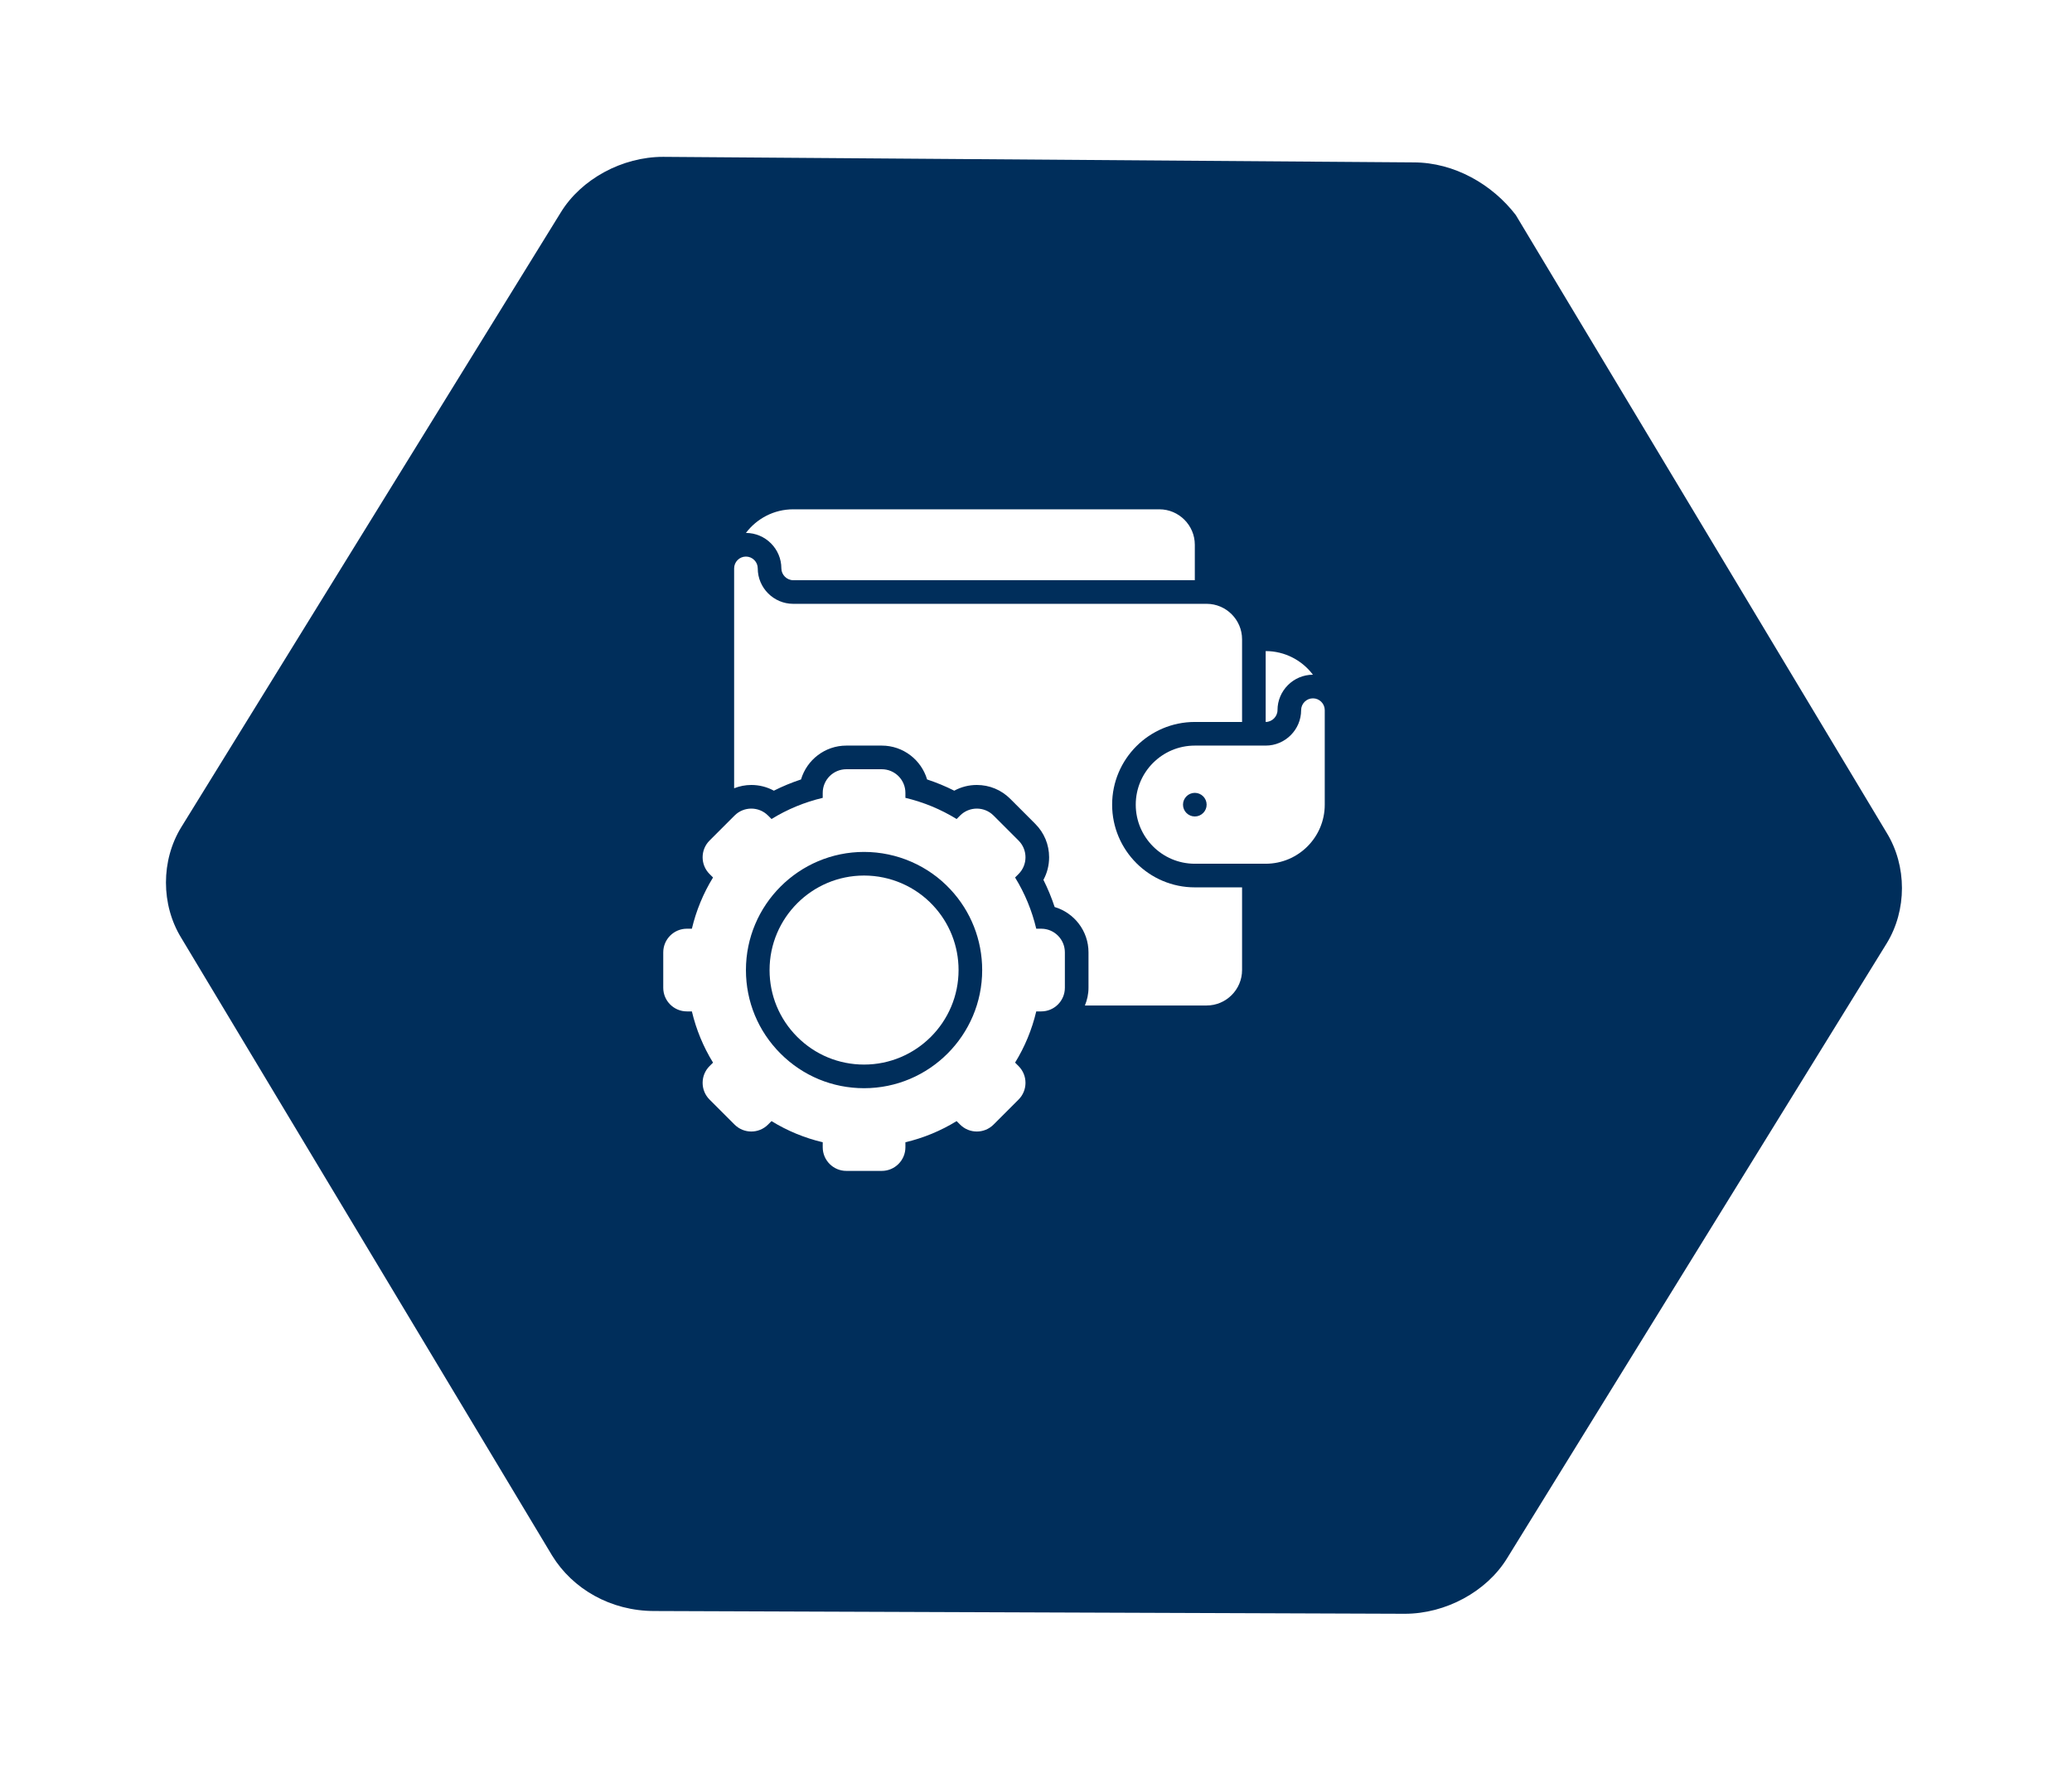 <svg width="148" height="127" viewBox="0 0 148 127" fill="none" xmlns="http://www.w3.org/2000/svg">
<g filter="url(#filter0_d_2895_1215)">
<path d="M98.568 8.396L44.964 8C42.044 8 39.123 9.583 37.663 11.956L10.548 55.873C9.088 58.246 9.088 61.411 10.548 63.785L37.038 107.899C38.498 110.273 41.209 111.856 44.338 111.856L97.943 112.053C100.863 112.053 103.783 110.471 105.243 108.097L132.358 64.181C133.818 61.807 133.818 58.642 132.358 56.268L105.869 12.154C104.2 9.978 101.488 8.396 98.568 8.396Z" fill="#002E5B"/>
</g>
<path d="M61.719 62.531C57.997 62.531 54.969 65.559 54.969 69.281C54.969 71.084 55.671 72.779 56.946 74.054C58.221 75.329 59.916 76.031 61.719 76.031C65.441 76.031 68.469 73.003 68.469 69.281C68.469 67.564 67.826 65.93 66.659 64.679C65.394 63.313 63.594 62.531 61.719 62.531Z" fill="white"/>
<path d="M74.375 66.328H74.018C73.709 65.029 73.203 63.803 72.506 62.67L72.756 62.42C73.414 61.762 73.414 60.692 72.756 60.034L70.966 58.244C70.309 57.585 69.237 57.585 68.58 58.244L68.329 58.494C67.197 57.797 65.971 57.291 64.672 56.982V56.625C64.672 55.694 63.915 54.938 62.984 54.938H60.453C59.522 54.938 58.766 55.694 58.766 56.625V56.982C57.466 57.291 56.241 57.797 55.108 58.494L54.858 58.244C54.2 57.585 53.129 57.585 52.471 58.244L50.681 60.034C50.023 60.692 50.023 61.762 50.681 62.42L50.931 62.67C50.235 63.803 49.729 65.029 49.42 66.328H49.062C48.132 66.328 47.375 67.085 47.375 68.016V70.547C47.375 71.478 48.132 72.234 49.062 72.234H49.42C49.729 73.534 50.235 74.759 50.931 75.892L50.681 76.142C50.023 76.8 50.023 77.871 50.681 78.529L52.471 80.319C53.129 80.977 54.2 80.977 54.858 80.319L55.108 80.069C56.241 80.765 57.466 81.271 58.766 81.58V81.938C58.766 82.868 59.522 83.625 60.453 83.625H62.984C63.915 83.625 64.672 82.868 64.672 81.938V81.58C65.971 81.271 67.197 80.765 68.329 80.069L68.58 80.319C69.237 80.977 70.309 80.977 70.966 80.319L72.756 78.529C73.414 77.871 73.414 76.8 72.756 76.142L72.506 75.892C73.203 74.759 73.709 73.534 74.018 72.234H74.375C75.306 72.234 76.062 71.478 76.062 70.547V68.016C76.062 67.085 75.306 66.328 74.375 66.328ZM61.719 77.719C59.465 77.719 57.346 76.841 55.753 75.247C54.159 73.654 53.281 71.535 53.281 69.281C53.281 64.629 57.066 60.844 61.719 60.844C64.062 60.844 66.313 61.823 67.895 63.53C69.352 65.092 70.156 67.136 70.156 69.281C70.156 73.934 66.371 77.719 61.719 77.719Z" fill="white"/>
<path d="M79.438 57.469C79.438 54.212 82.087 51.562 85.344 51.562H88.719V45.656C88.719 44.264 87.58 43.125 86.188 43.125H56.656C55.264 43.125 54.125 41.986 54.125 40.594C54.125 40.13 53.745 39.75 53.281 39.75C52.817 39.75 52.438 40.13 52.438 40.594V56.297C52.824 56.147 53.237 56.062 53.664 56.062C54.237 56.062 54.788 56.204 55.276 56.47C55.901 56.155 56.55 55.888 57.216 55.668C57.63 54.272 58.924 53.25 60.453 53.25H62.984C64.513 53.25 65.808 54.272 66.221 55.668C66.888 55.887 67.536 56.155 68.161 56.47C68.65 56.204 69.201 56.062 69.773 56.062C70.676 56.062 71.523 56.414 72.16 57.051L73.949 58.841C74.586 59.478 74.937 60.325 74.937 61.227C74.937 61.799 74.796 62.35 74.53 62.838C74.845 63.464 75.112 64.112 75.332 64.779C76.728 65.192 77.75 66.487 77.75 68.016V70.547C77.75 70.996 77.653 71.42 77.493 71.812H86.188C87.58 71.812 88.719 70.673 88.719 69.281V63.375H85.344C82.087 63.375 79.438 60.726 79.438 57.469Z" fill="white"/>
<path d="M55.812 40.594C55.812 41.049 56.201 41.438 56.656 41.438H85.344V38.906C85.344 37.514 84.205 36.375 82.812 36.375H56.656C55.281 36.375 54.049 37.041 53.281 38.062C54.673 38.062 55.812 39.202 55.812 40.594Z" fill="white"/>
<path d="M93.781 49.875C93.317 49.875 92.938 50.255 92.938 50.719C92.938 52.111 91.799 53.25 90.406 53.25H85.344C83.015 53.25 81.125 55.14 81.125 57.469C81.125 59.797 83.015 61.688 85.344 61.688H90.406C92.735 61.688 94.625 59.797 94.625 57.469V50.719C94.625 50.255 94.245 49.875 93.781 49.875ZM85.344 58.312C84.88 58.312 84.5 57.933 84.5 57.469C84.5 57.005 84.88 56.625 85.344 56.625C85.808 56.625 86.188 57.005 86.188 57.469C86.188 57.933 85.808 58.312 85.344 58.312Z" fill="white"/>
<path d="M91.25 50.719C91.25 49.327 92.389 48.188 93.781 48.188C93.013 47.166 91.782 46.5 90.406 46.5V51.562C90.862 51.562 91.25 51.174 91.25 50.719Z" fill="white"/>
<defs>
<filter id="filter0_d_2895_1215" x="0.649" y="-0.004" width="146.412" height="126.465" filterUnits="userSpaceOnUse" color-interpolation-filters="sRGB">
<feFlood flood-opacity="0" result="BackgroundImageFix"/>
<feColorMatrix in="SourceAlpha" type="matrix" values="0 0 0 0 0 0 0 0 0 0 0 0 0 0 0 0 0 0 127 0" result="hardAlpha"/>
<feOffset dx="2.401" dy="3.202"/>
<feGaussianBlur stdDeviation="5.603"/>
<feComposite in2="hardAlpha" operator="out"/>
<feColorMatrix type="matrix" values="0 0 0 0 0 0 0 0 0 0 0 0 0 0 0 0 0 0 0.25 0"/>
<feBlend mode="normal" in2="BackgroundImageFix" result="effect1_dropShadow_2895_1215"/>
<feBlend mode="normal" in="SourceGraphic" in2="effect1_dropShadow_2895_1215" result="shape"/>
</filter>
</defs>
</svg>
